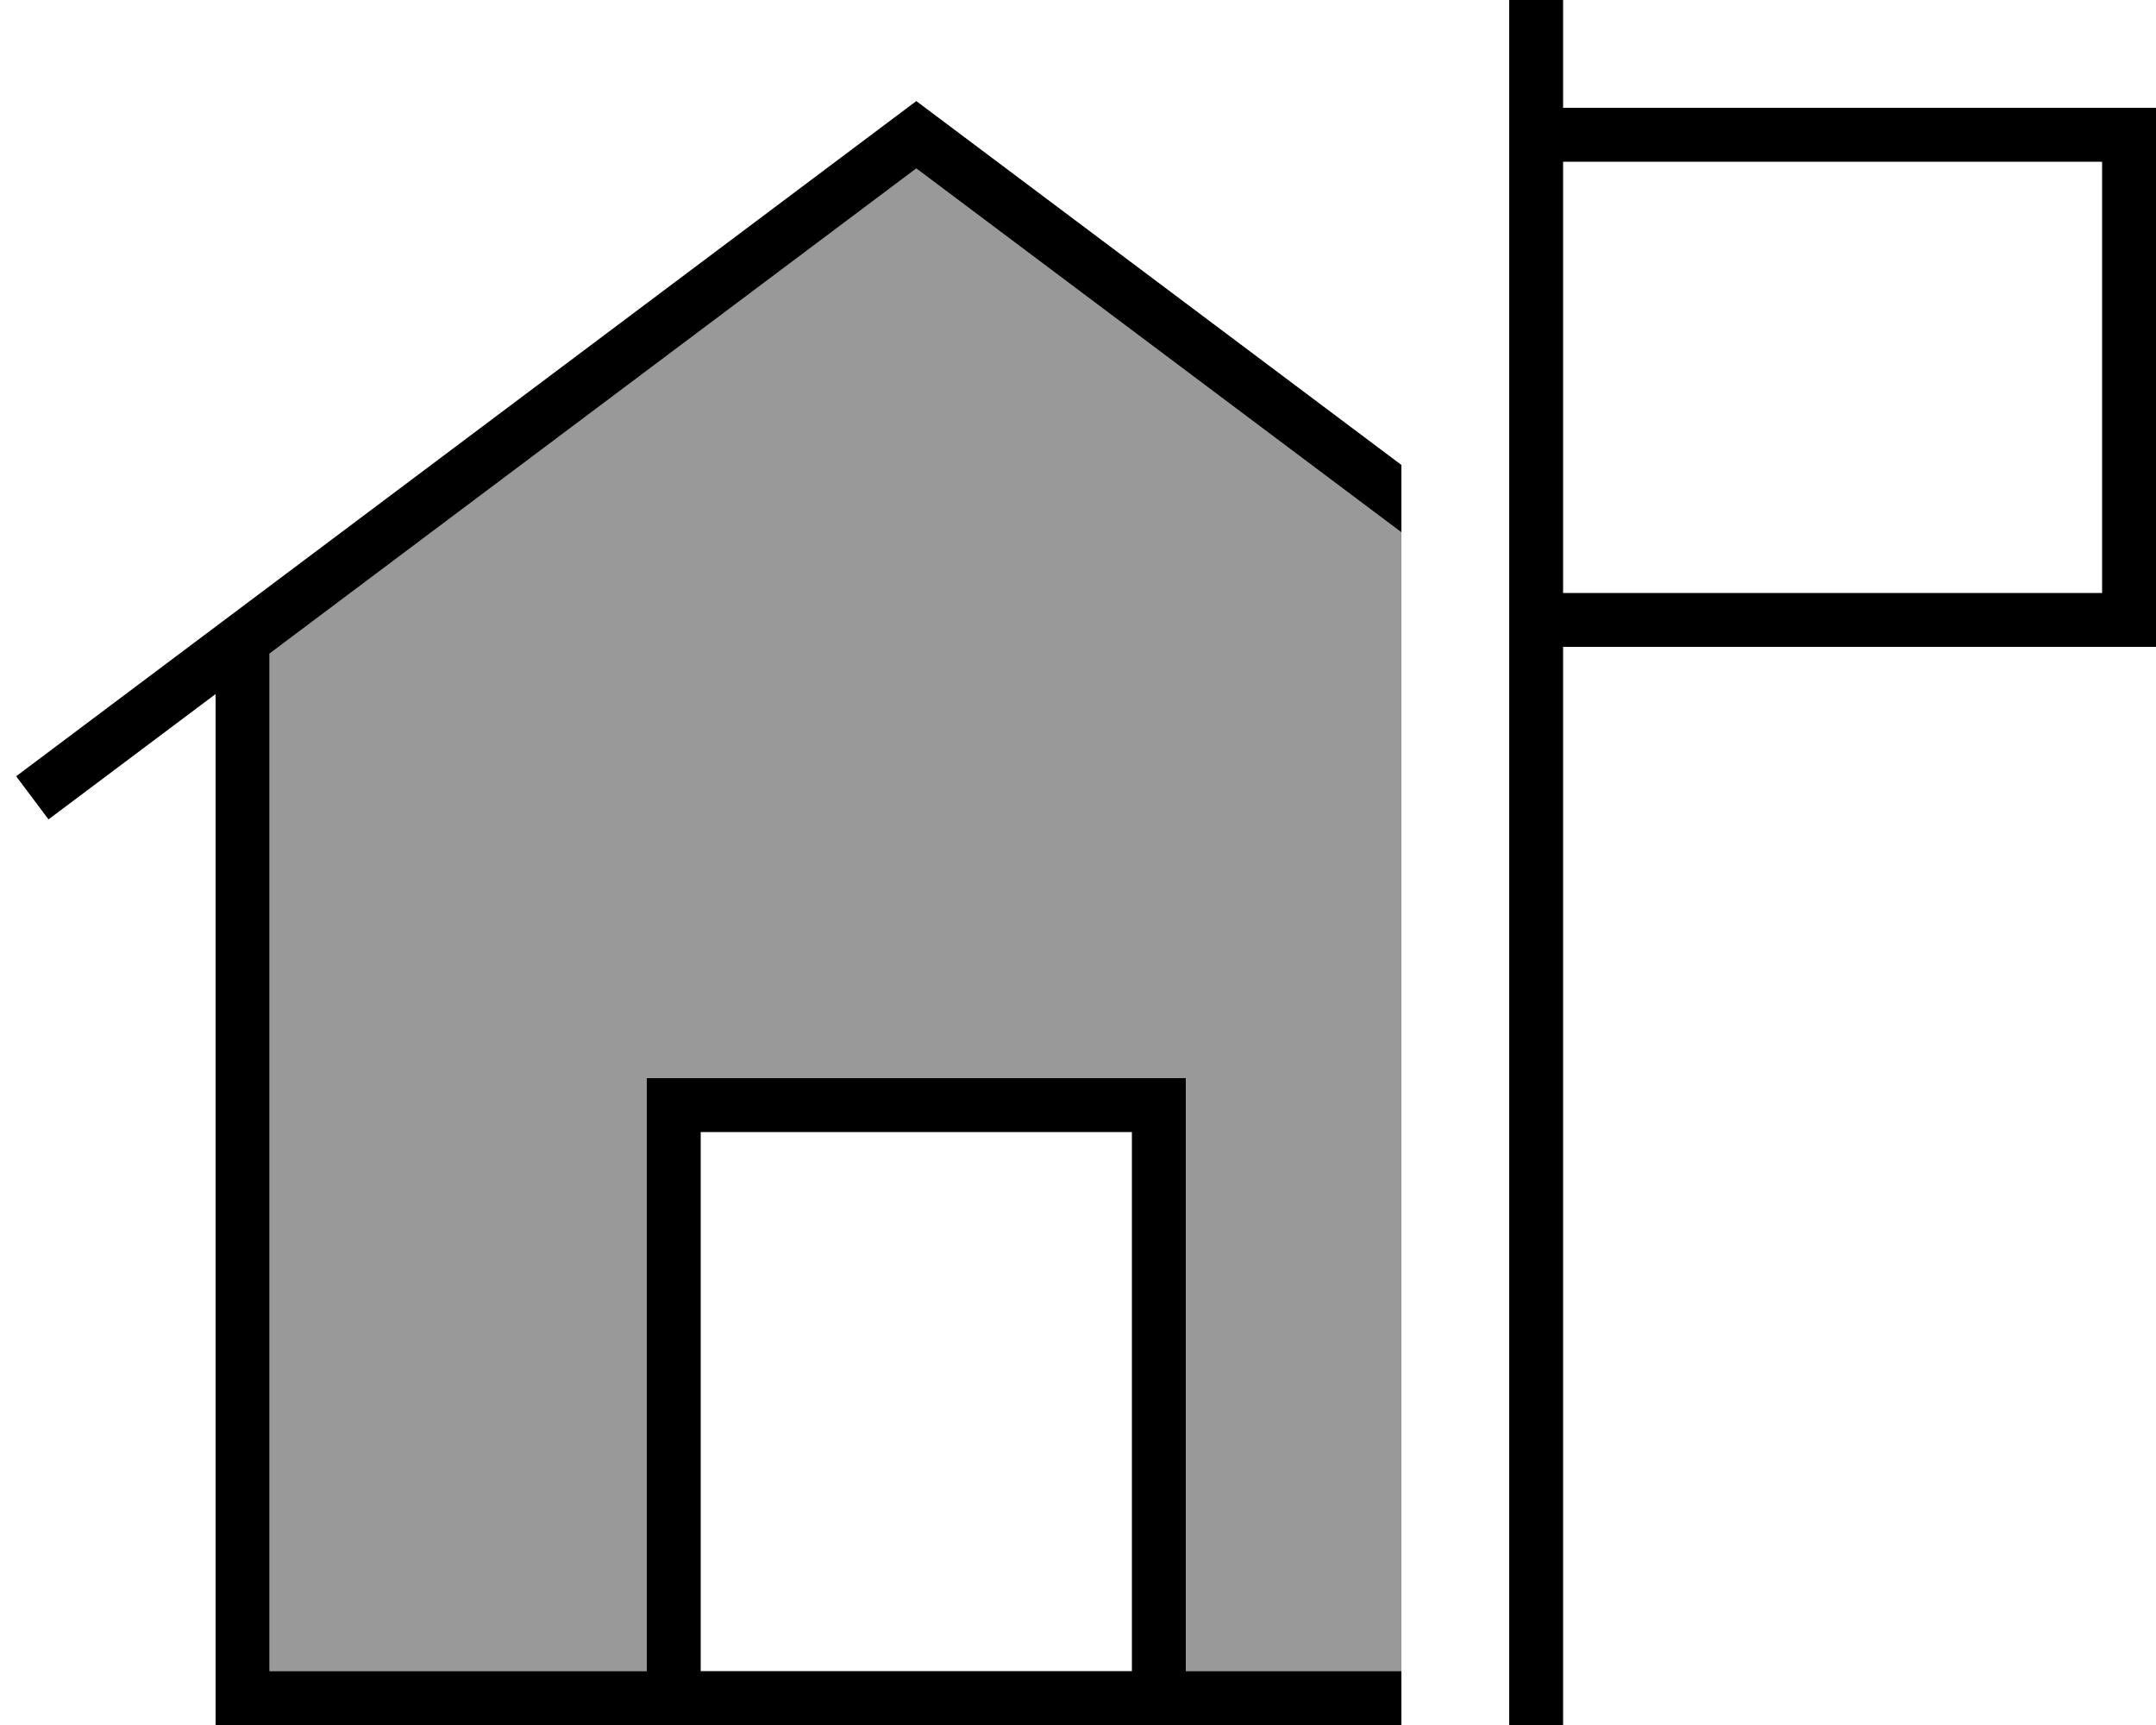 <svg xmlns="http://www.w3.org/2000/svg" viewBox="0 0 640 512"><!--! Font Awesome Pro 6.7.1 by @fontawesome - https://fontawesome.com License - https://fontawesome.com/license (Commercial License) Copyright 2024 Fonticons, Inc. --><defs><style>.fa-secondary{opacity:.4}</style></defs><path class="fa-secondary" d="M80 194L272 50 416 158l0 338-64 0 0-168 0-8-8 0-144 0-8 0 0 8 0 168L80 496l0-302z"/><path class="fa-primary" d="M464 0L448 0l0 8 0 24s0 0 0 0l0 16 0 128 0 16s0 0 0 0l0 320 16 0 0-320 160 0 16 0 0-16 0-128 0-16-16 0L464 32l0-24 0-8zm0 176l0-128 160 0 0 128-160 0zm-48-38L276.8 33.6 272 30l-4.8 3.6-256 192-6.4 4.8 9.6 12.8 6.4-4.8L64 206l0 298 0 8 8 0 344 0 0-16-64 0 0-168 0-8-8 0-144 0-8 0 0 8 0 168L80 496l0-302L272 50 416 158l0-20zM336 336l0 160-128 0 0-160 128 0z"/></svg>
